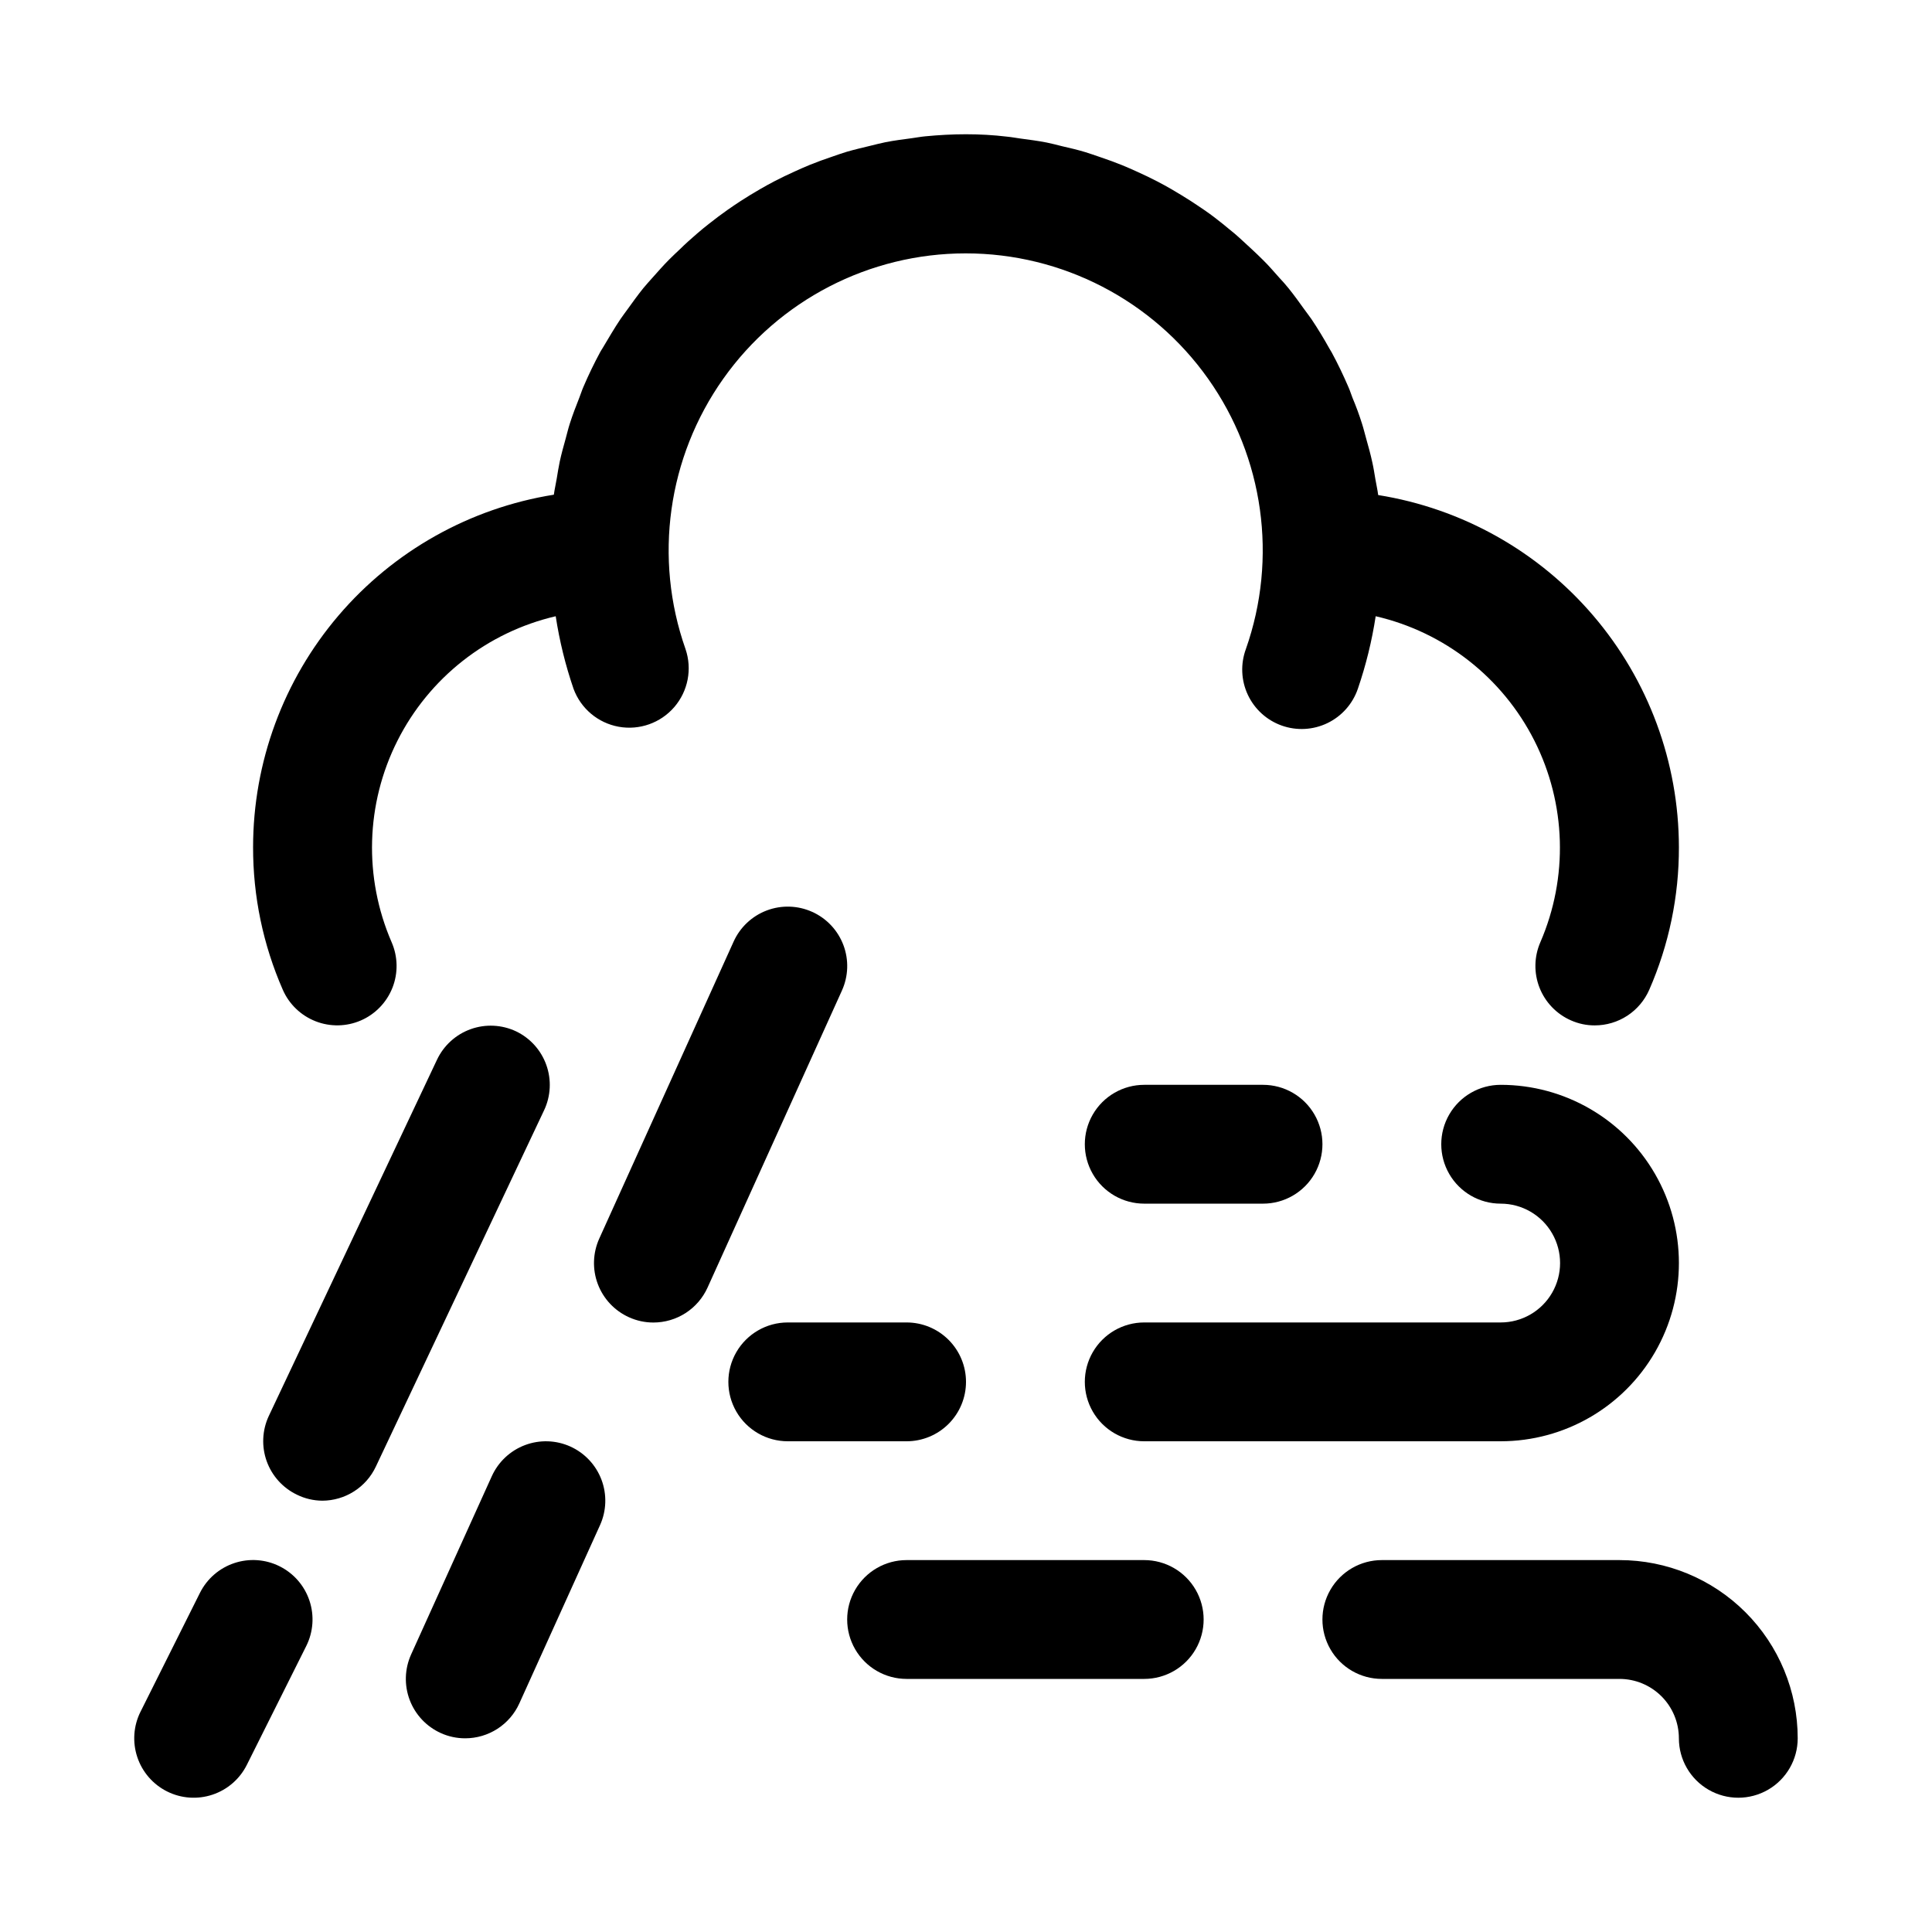 <?xml version="1.0" encoding="UTF-8"?>
<!-- Uploaded to: ICON Repo, www.iconrepo.com, Generator: ICON Repo Mixer Tools -->
<svg fill="#000000" width="800px" height="800px" version="1.1" viewBox="144 144 512 512" xmlns="http://www.w3.org/2000/svg">
 <g>
  <path d="m239.66 414.42c3.824-1.672 6.828-4.797 8.352-8.68 1.523-3.887 1.441-8.215-0.227-12.043-7.43-17.133-6.871-36.684 1.527-53.367 8.398-16.684 23.766-28.781 41.957-33.02 1 6.535 2.578 12.969 4.723 19.223 1.926 5.238 6.481 9.066 11.973 10.062 5.492 0.992 11.098-0.996 14.738-5.223 3.641-4.231 4.769-10.074 2.969-15.355-8.484-24.09-4.758-50.797 10-71.641s38.707-33.23 64.246-33.23c25.539 0 49.492 12.387 64.25 33.23 14.758 20.844 18.484 47.551 10 71.641-1.449 3.949-1.262 8.316 0.527 12.125 1.789 3.809 5.027 6.742 8.992 8.148s8.328 1.164 12.117-0.668c3.785-1.832 6.684-5.106 8.043-9.09 2.144-6.254 3.723-12.688 4.723-19.223 18.219 4.203 33.629 16.281 42.059 32.969 8.434 16.691 9.012 36.262 1.582 53.418-1.668 3.828-1.75 8.156-0.227 12.043 1.523 3.883 4.527 7.008 8.352 8.68 1.98 0.879 4.129 1.332 6.297 1.32 3.066 0 6.062-0.891 8.629-2.57 2.562-1.676 4.582-4.066 5.809-6.875 5.215-11.914 7.891-24.781 7.856-37.785-0.027-22.488-8.066-44.23-22.668-61.328-14.605-17.102-34.82-28.441-57.027-31.988-0.172-1.418-0.504-2.785-0.738-4.188-0.234-1.402-0.504-3.148-0.836-4.566-0.441-2.062-1.008-4.078-1.574-6.094-0.379-1.324-0.691-2.676-1.117-4-0.738-2.348-1.574-4.629-2.535-6.91-0.363-0.914-0.645-1.859-1.039-2.754-1.355-3.148-2.852-6.297-4.488-9.305-0.188-0.348-0.41-0.66-0.598-1.008-1.48-2.644-3.039-5.242-4.723-7.746-0.613-0.898-1.289-1.746-1.922-2.629-1.355-1.891-2.707-3.777-4.172-5.59-0.789-0.961-1.574-1.875-2.457-2.801-1.418-1.574-2.832-3.258-4.344-4.723-0.93-0.945-1.906-1.844-2.867-2.754-1.574-1.434-3.023-2.832-4.598-4.188-1.055-0.883-2.141-1.73-3.148-2.582-1.574-1.258-3.148-2.488-4.863-3.652-1.164-0.805-2.332-1.574-3.527-2.363-1.684-1.086-3.402-2.125-5.148-3.148-1.227-0.707-2.473-1.402-3.746-2.062-1.777-0.93-3.606-1.793-5.449-2.629-1.309-0.582-2.598-1.18-3.938-1.715-1.891-0.77-3.824-1.465-5.777-2.125-1.355-0.457-2.676-0.945-4.047-1.355-2.031-0.613-4.109-1.102-6.188-1.574-1.34-0.332-2.66-0.691-4.016-0.961-2.312-0.457-4.723-0.754-7.039-1.07-1.164-0.156-2.312-0.379-3.481-0.488-3.598-0.43-7.203-0.633-10.855-0.633s-7.258 0.203-10.832 0.551c-1.164 0.109-2.312 0.332-3.481 0.488-2.363 0.316-4.723 0.613-7.039 1.07-1.355 0.27-2.676 0.629-4 0.945-2.094 0.504-4.172 0.992-6.203 1.574-1.371 0.41-2.707 0.898-4.047 1.355-1.953 0.66-3.891 1.355-5.777 2.125-1.34 0.535-2.629 1.133-3.938 1.715-1.844 0.836-3.668 1.699-5.449 2.629-1.273 0.66-2.519 1.355-3.746 2.062-1.746 1.008-3.465 2.047-5.164 3.148-1.188 0.777-2.352 1.562-3.496 2.363-1.668 1.164-3.273 2.394-4.879 3.652-1.07 0.852-2.156 1.699-3.148 2.582-1.574 1.355-3.148 2.754-4.598 4.188-0.961 0.914-1.938 1.812-2.867 2.754-1.574 1.574-2.93 3.148-4.344 4.723-0.82 0.93-1.668 1.844-2.457 2.801-1.465 1.812-2.832 3.715-4.203 5.621-0.613 0.867-1.273 1.699-1.875 2.598-1.668 2.473-3.148 5.039-4.723 7.668-0.219 0.363-0.457 0.707-0.66 1.086-1.637 3.023-3.133 6.125-4.488 9.305-0.395 0.898-0.676 1.844-1.039 2.754-0.898 2.281-1.793 4.566-2.535 6.91-0.426 1.309-0.738 2.66-1.102 3.984-0.566 2.031-1.133 4.047-1.574 6.109-0.316 1.496-0.551 3.023-0.805 4.535-0.25 1.512-0.566 2.801-0.754 4.219l0.004 0.004c-22.223 3.547-42.457 14.898-57.066 32.016-14.609 17.121-22.637 38.887-22.645 61.395-0.027 13.004 2.652 25.871 7.871 37.785 1.672 3.824 4.793 6.824 8.68 8.348 3.883 1.523 8.215 1.445 12.039-0.223z"/>
  <path d="m218.11 559.09c-3.738-1.871-8.066-2.176-12.027-0.852-3.965 1.32-7.238 4.164-9.102 7.902l-15.742 31.488h-0.004c-1.867 3.738-2.172 8.062-0.848 12.027 1.32 3.961 4.164 7.234 7.902 9.102 3.738 1.867 8.062 2.172 12.023 0.848 3.965-1.32 7.238-4.164 9.105-7.902l15.742-31.488c1.867-3.734 2.176-8.062 0.852-12.023-1.32-3.965-4.164-7.238-7.902-9.102z"/>
  <path d="m280.77 417.32c-3.777-1.781-8.105-1.992-12.035-0.582-3.926 1.406-7.137 4.32-8.922 8.094l-44.602 94.465c-1.742 3.758-1.93 8.055-0.527 11.957 1.406 3.898 4.297 7.086 8.035 8.871 2.09 1.023 4.383 1.559 6.707 1.574 2.973-0.012 5.883-0.867 8.391-2.465 2.508-1.594 4.512-3.867 5.781-6.559l44.602-94.465v0.004c1.77-3.762 1.98-8.066 0.586-11.977-1.391-3.914-4.273-7.121-8.016-8.918z"/>
  <path d="m295.16 527.35c-3.809-1.719-8.141-1.855-12.047-0.379-3.906 1.477-7.066 4.445-8.785 8.25l-21.379 47.23v0.004c-1.719 3.805-1.855 8.137-0.379 12.043 1.477 3.906 4.445 7.066 8.25 8.785 2.027 0.918 4.231 1.391 6.457 1.387 3.027 0 5.996-0.871 8.543-2.512 2.547-1.645 4.566-3.984 5.812-6.746l21.379-47.23 0.004-0.004c1.719-3.801 1.859-8.133 0.383-12.039-1.473-3.906-4.438-7.066-8.238-8.789z"/>
  <path d="m359.25 385.66c-3.809-1.719-8.141-1.855-12.047-0.379-3.906 1.477-7.066 4.445-8.785 8.25l-35.613 78.719c-1.715 3.809-1.852 8.141-0.375 12.047 1.477 3.906 4.441 7.066 8.25 8.785 2.031 0.926 4.238 1.402 6.469 1.402 3.031 0 6-0.871 8.547-2.516 2.547-1.641 4.562-3.984 5.812-6.742l35.613-78.719v-0.004c1.723-3.809 1.863-8.145 0.387-12.055-1.477-3.91-4.449-7.07-8.258-8.789z"/>
  <path d="m447.23 525.95h94.465c16.875 0 32.465-9 40.902-23.613 8.438-14.613 8.438-32.621 0-47.234-8.438-14.613-24.027-23.613-40.902-23.613-5.625 0-10.824 3-13.637 7.871s-2.812 10.871 0 15.742c2.812 4.871 8.012 7.875 13.637 7.875s10.82 3 13.633 7.871 2.812 10.871 0 15.742-8.008 7.871-13.633 7.871h-94.465c-5.625 0-10.82 3.004-13.633 7.875-2.812 4.871-2.812 10.871 0 15.742s8.008 7.871 13.633 7.871z"/>
  <path d="m573.18 557.44h-62.977c-5.625 0-10.824 3.004-13.637 7.875s-2.812 10.871 0 15.742c2.812 4.871 8.012 7.871 13.637 7.871h62.977c4.176 0 8.18 1.66 11.133 4.613 2.953 2.953 4.609 6.957 4.609 11.133 0 5.625 3.004 10.82 7.875 13.633 4.871 2.812 10.871 2.812 15.742 0 4.871-2.812 7.871-8.008 7.871-13.633 0-12.527-4.977-24.543-13.832-33.398-8.859-8.859-20.871-13.836-33.398-13.836z"/>
  <path d="m400 510.21c0-4.176-1.66-8.18-4.613-11.133s-6.957-4.613-11.133-4.613h-31.488c-5.625 0-10.82 3.004-13.633 7.875-2.812 4.871-2.812 10.871 0 15.742s8.008 7.871 13.633 7.871h31.488c4.176 0 8.18-1.656 11.133-4.609s4.613-6.957 4.613-11.133z"/>
  <path d="m447.23 557.44h-62.977c-5.625 0-10.82 3.004-13.633 7.875s-2.812 10.871 0 15.742c2.812 4.871 8.008 7.871 13.633 7.871h62.977c5.625 0 10.824-3 13.637-7.871 2.812-4.871 2.812-10.871 0-15.742s-8.012-7.875-13.637-7.875z"/>
  <path d="m447.23 462.98h31.488c5.625 0 10.824-3.004 13.633-7.875 2.812-4.871 2.812-10.871 0-15.742-2.809-4.871-8.008-7.871-13.633-7.871h-31.488c-5.625 0-10.82 3-13.633 7.871s-2.812 10.871 0 15.742c2.812 4.871 8.008 7.875 13.633 7.875z"/>
 </g>
</svg>